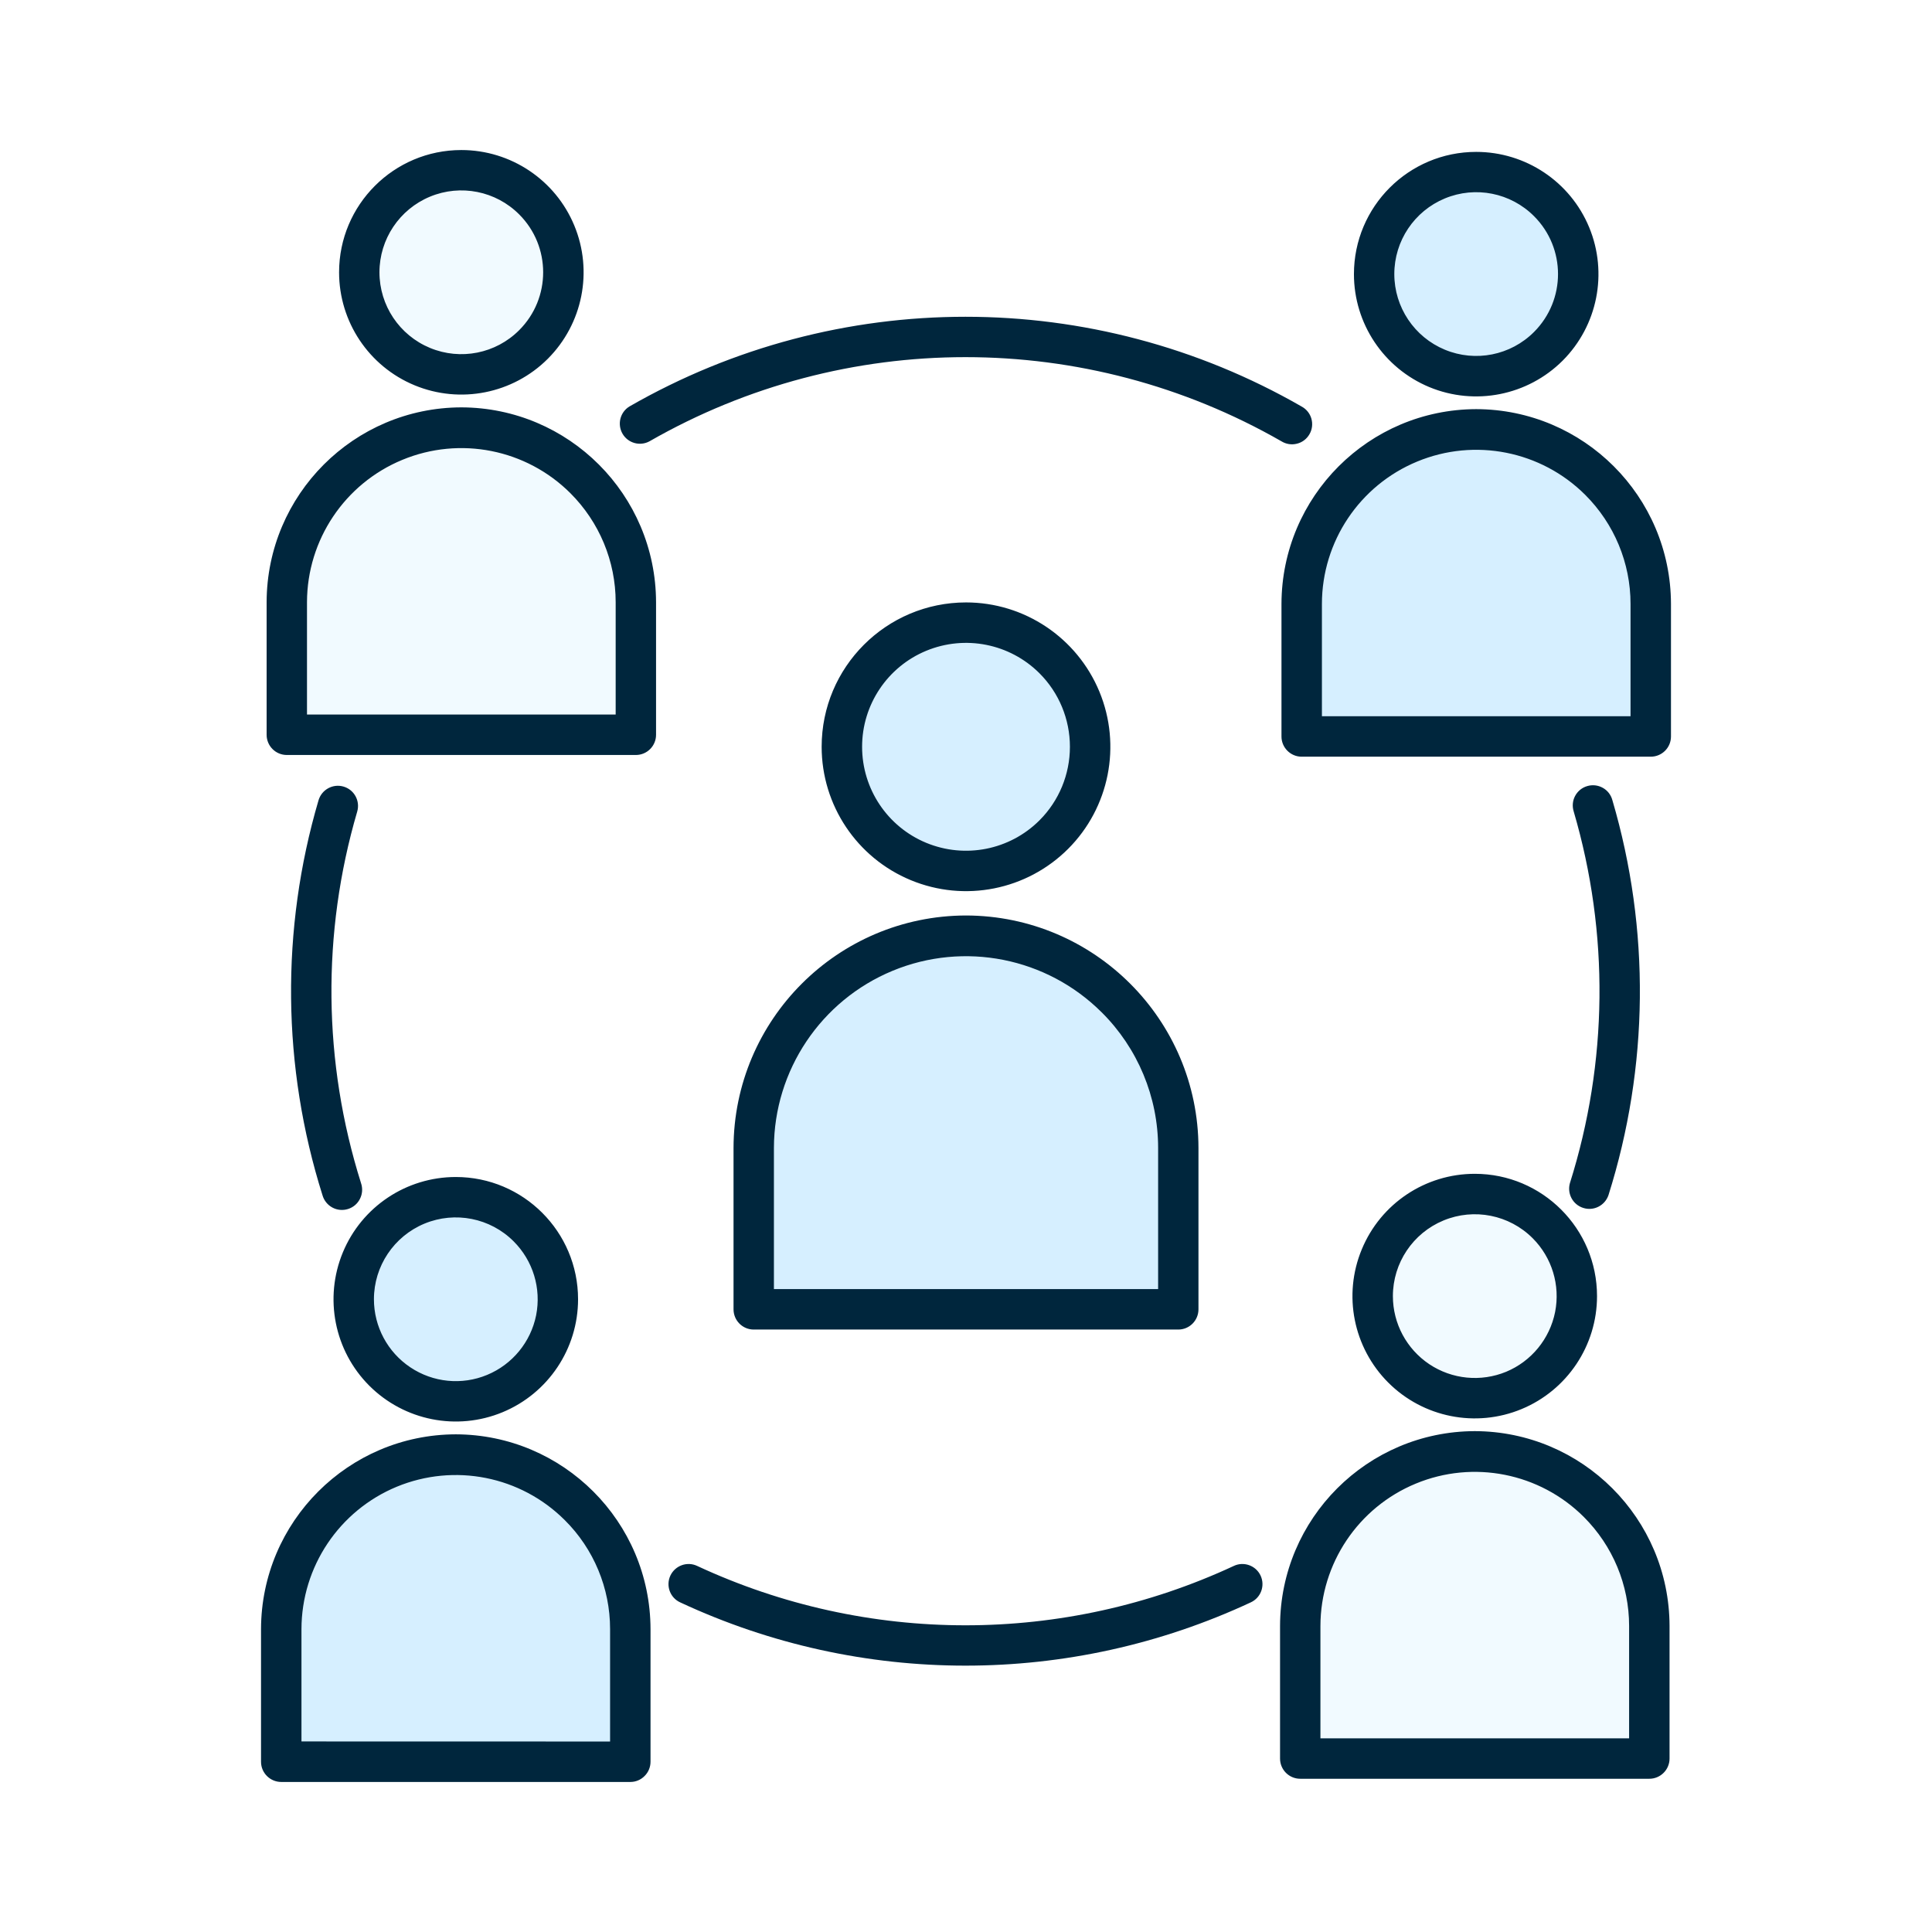 <svg width="940" height="940" viewBox="0 0 940 940" fill="none" xmlns="http://www.w3.org/2000/svg">
<rect width="940" height="940" fill="white"/>
<path d="M576 636H369.5L374.5 514L419.5 468L473.5 454L535 472.5L576 535.5V636Z" fill="#D6EFFF"/>
<path d="M175 721L220.5 710H237.5L284.5 734.5L305.5 770V860H136L144 758L175 721Z" fill="#D6EFFF"/>
<path d="M804.5 358H634.5L641 254L685 218L720.5 205.5L770 226.5L804.5 272.5V358Z" fill="#D6EFFF"/>
<path d="M576 636H369.5L374.5 514L419.5 468L473.5 454L535 472.5L576 535.5V636Z" stroke="black"/>
<path d="M175 721L220.5 710H237.5L284.5 734.5L305.5 770V860H136L144 758L175 721Z" stroke="black"/>
<path d="M804.5 358H634.5L641 254L685 218L720.5 205.5L770 226.5L804.5 272.5V358Z" stroke="black"/>
<path d="M806 853.5H634.5L629 795.5L643.5 750.5L678 715L723.5 703.5L776.5 730.5L801 767.5L806 853.5Z" fill="#F1FAFF"/>
<path d="M142 356H308V268.5L278.5 223L220.5 206L171 223L137 276L142 356Z" fill="#F1FAFF"/>
<path d="M806 853.5H634.5L629 795.5L643.5 750.5L678 715L723.5 703.5L776.5 730.5L801 767.5L806 853.5Z" stroke="black"/>
<path d="M142 356H308V268.5L278.5 223L220.5 206L171 223L137 276L142 356Z" stroke="black"/>
<circle cx="470" cy="361" r="60" fill="#D6EFFF"/>
<circle cx="224" cy="632" r="52" fill="#D6EFFF"/>
<circle cx="718" cy="134" r="52" fill="#D6EFFF"/>
<circle cx="718" cy="632" r="52" fill="#F1FAFF"/>
<circle cx="225" cy="133" r="52" fill="#F1FAFF"/>
<path fill-rule="evenodd" clip-rule="evenodd" d="M718.234 199.06C770.512 199.197 812.868 241.516 813 293.795V358.341C813 363.786 808.589 368.163 803.144 368.163H633.314C627.904 368.163 623.493 363.752 623.493 358.341V293.795C623.631 241.517 665.985 199.192 718.259 199.06H718.234ZM470.003 293.104C498.4 293.104 524.005 310.231 534.896 336.491C545.751 362.717 539.755 392.939 519.663 413.031C499.572 433.087 469.383 439.118 443.122 428.228C416.896 417.373 399.769 391.768 399.769 363.337C399.769 324.568 431.198 293.139 470.002 293.104L470.003 293.104ZM505.775 327.6C491.3 313.126 469.555 308.818 450.635 316.641C431.75 324.464 419.447 342.901 419.447 363.337C419.447 383.807 431.75 402.244 450.635 410.066C469.555 417.889 491.3 413.581 505.775 399.108C515.252 389.631 520.559 376.777 520.559 363.337C520.559 349.932 515.251 337.076 505.775 327.6ZM470.003 445.422C532.414 445.56 582.973 496.115 583.105 558.522V637.025C583.105 642.47 578.728 646.881 573.284 646.881H366.717C361.272 646.881 356.895 642.469 356.895 637.025V558.522C357.033 496.112 407.589 445.554 469.997 445.422H470.003ZM535.998 492.566V492.531C509.29 465.893 469.141 457.897 434.27 472.336C399.397 486.776 376.614 520.789 376.545 558.522V627.204H563.475V558.522C563.475 533.744 553.585 510 536.009 492.527L535.998 492.566ZM316.021 214.704C411.244 160.117 528.242 160.117 623.464 214.704C625.739 216.117 628.461 216.531 631.012 215.876C633.596 215.256 635.802 213.567 637.112 211.258C638.456 208.984 638.766 206.227 638.042 203.677C637.318 201.127 635.561 198.99 633.217 197.749C531.996 139.578 407.491 139.578 306.27 197.749C301.721 200.506 300.239 206.365 302.858 210.983C305.512 215.601 311.336 217.255 316.022 214.705L316.021 214.704ZM765.687 394.867C764.895 392.352 765.102 389.629 766.342 387.286C767.583 384.943 769.719 383.185 772.27 382.462C774.785 381.703 777.542 382.014 779.851 383.323C782.16 384.598 783.814 386.769 784.503 389.354C802.975 452.177 802.286 519.099 782.573 581.545C780.816 586.576 775.405 589.333 770.339 587.713C765.239 586.128 762.378 580.752 763.826 575.652C782.367 516.895 783.021 453.965 765.687 394.871L765.687 394.867ZM600.306 761.884C605.199 759.575 611.058 761.712 613.333 766.605C615.607 771.499 613.505 777.323 608.611 779.597C520.594 820.676 418.895 820.676 330.885 779.597C325.991 777.323 323.889 771.499 326.163 766.605C328.472 761.712 334.296 759.575 339.19 761.884C421.966 800.412 517.533 800.412 600.316 761.884H600.306ZM175.658 575.656C176.52 578.171 176.348 580.894 175.141 583.271C173.97 585.649 171.867 587.441 169.317 588.234C166.801 589.026 164.045 588.785 161.701 587.51C159.392 586.269 157.635 584.098 156.911 581.548C137.199 519.103 136.51 452.179 154.981 389.357C156.532 384.154 161.977 381.19 167.147 382.706C172.35 384.223 175.314 389.668 173.798 394.871C156.463 453.973 157.118 516.897 175.659 575.652L175.658 575.656ZM717.54 571.107C693.485 571.107 671.774 585.581 662.572 607.843C653.337 630.07 658.437 655.641 675.426 672.665C692.45 689.689 718.056 694.79 740.284 685.588C762.513 676.387 777.021 654.676 777.021 630.622C777.021 597.745 750.382 571.107 717.54 571.107ZM745.695 602.432C755.104 611.84 759.204 625.314 756.62 638.376C754 651.437 745.075 662.326 732.806 667.427C720.503 672.493 706.477 671.114 695.415 663.74C684.352 656.331 677.701 643.924 677.701 630.622C677.701 614.494 687.419 599.986 702.307 593.817C717.195 587.649 734.323 591.06 745.695 602.433V602.432ZM717.54 696.307C769.818 696.445 812.174 738.798 812.306 791.072V855.618C812.306 861.029 807.895 865.44 802.485 865.44H632.618C627.173 865.44 622.797 861.029 622.797 855.618V791.072C622.935 738.794 665.254 696.469 717.534 696.307H717.54ZM770.577 738.04C749.107 716.64 716.851 710.23 688.831 721.844C660.814 733.423 642.514 760.751 642.445 791.077V845.768H792.63V791.077C792.63 771.158 784.669 752.101 770.574 738.04H770.577ZM221.77 572.662C197.681 572.662 176.005 587.136 166.803 609.363C157.601 631.591 162.667 657.195 179.692 674.22C196.716 691.209 222.287 696.31 244.515 687.109C266.743 677.907 281.252 656.196 281.252 632.142C281.252 599.3 254.613 572.662 221.77 572.662ZM249.926 603.987C259.334 613.395 263.435 626.869 260.85 639.931C258.231 652.957 249.306 663.847 237.002 668.947C224.733 674.048 210.707 672.669 199.645 665.26C188.583 657.885 181.932 645.445 181.932 632.142C181.932 616.049 191.65 601.506 206.538 595.338C221.391 589.204 238.553 592.581 249.926 603.988V603.987ZM221.77 697.862C274.015 698 316.375 740.353 316.507 792.597V857.144C316.507 859.763 315.473 862.279 313.612 864.105C311.786 865.966 309.305 867 306.686 867H136.856C131.411 867 127 862.589 127 857.179V792.598C127.138 740.354 169.492 697.995 221.766 697.862L221.77 697.862ZM274.808 739.595H274.773C253.304 718.16 221.082 711.785 193.027 723.364C165.01 734.978 146.745 762.271 146.676 792.597V847.288L296.831 847.323V792.597C296.831 772.713 288.905 753.621 274.776 739.595L274.808 739.595ZM224.459 73C248.514 73 270.225 87.508 279.426 109.736C288.628 131.964 283.527 157.535 266.538 174.559C249.514 191.582 223.908 196.648 201.68 187.447C179.452 178.245 164.977 156.535 164.977 132.48C164.977 99.638 191.616 73 224.459 73ZM252.615 104.325C241.242 92.918 224.114 89.507 209.226 95.675C194.339 101.844 184.62 116.387 184.62 132.48C184.62 148.608 194.339 163.116 209.226 169.284C224.114 175.453 241.242 172.041 252.615 160.634C268.157 145.092 268.157 119.866 252.615 104.324V104.325ZM224.459 198.2C276.738 198.338 319.064 240.692 319.196 292.965V357.512C319.196 362.922 314.819 367.333 309.374 367.333H139.545C134.1 367.333 129.723 362.922 129.723 357.512V292.965C129.861 240.687 172.181 198.333 224.46 198.2H224.459ZM277.496 239.934C256.027 218.533 223.77 212.123 195.75 223.737C167.733 235.316 149.433 262.644 149.364 292.97V347.661H299.549V292.97C299.549 273.051 291.589 253.994 277.494 239.934H277.496ZM718.23 73.901C742.285 73.901 763.996 88.375 773.197 110.602C782.399 132.83 777.298 158.435 760.309 175.459C743.285 192.448 717.679 197.549 695.451 188.348C673.223 179.112 658.748 157.435 658.748 133.381C658.748 100.505 685.387 73.901 718.23 73.901ZM746.386 105.191C735.013 93.784 717.885 90.373 702.997 96.541C688.11 102.709 678.391 117.218 678.391 133.346C678.391 149.44 688.11 163.982 702.997 170.15C717.885 176.319 735.013 172.907 746.386 161.5C761.928 145.923 761.928 120.732 746.386 105.19V105.191ZM771.233 240.795L771.267 240.761C749.798 219.361 717.541 212.95 689.521 224.564C661.504 236.143 643.204 263.471 643.17 293.797V348.488H793.325V293.797C793.325 273.879 785.365 254.821 771.27 240.761L771.233 240.795Z" fill="#00263D"/>
</svg>
